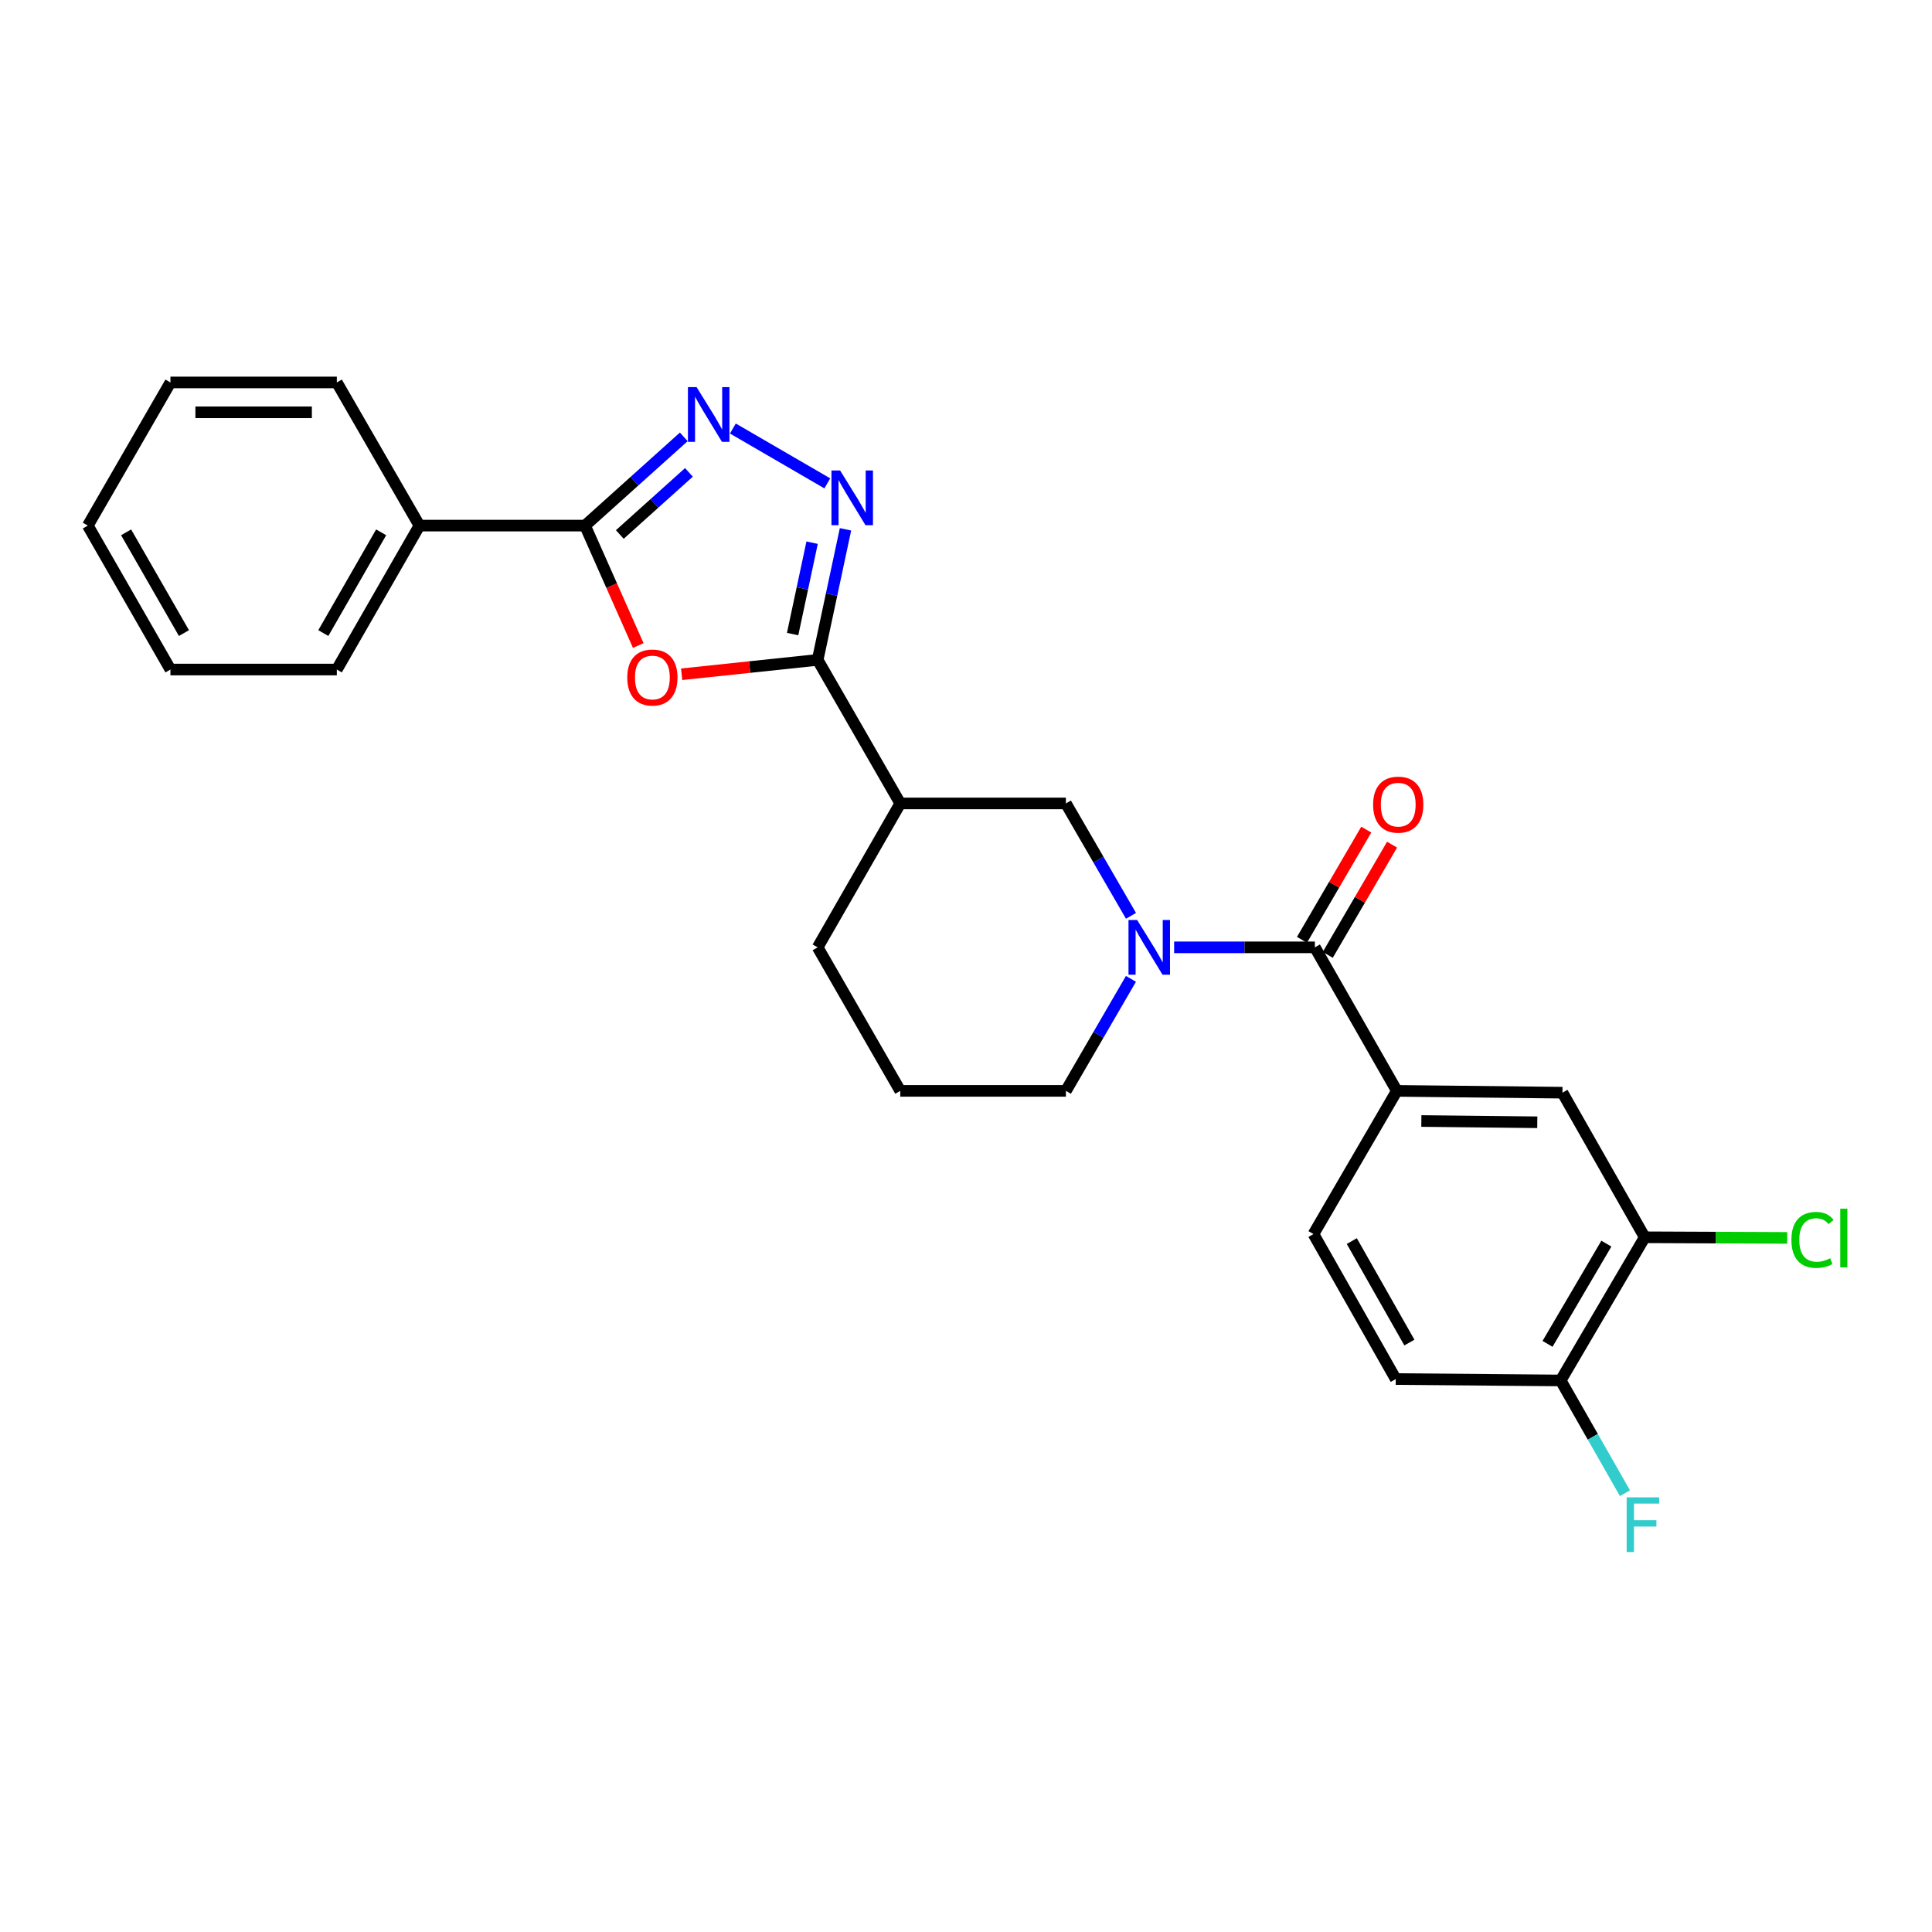 <?xml version='1.0' encoding='iso-8859-1'?>
<svg version='1.1' baseProfile='full'
              xmlns='http://www.w3.org/2000/svg'
                      xmlns:rdkit='http://www.rdkit.org/xml'
                      xmlns:xlink='http://www.w3.org/1999/xlink'
                  xml:space='preserve'
width='1000px' height='1000px' viewBox='0 0 1000 1000'>
<!-- END OF HEADER -->
<rect style='opacity:1.0;fill:#FFFFFF;stroke:none' width='1000' height='1000' x='0' y='0'> </rect>
<path class='bond-0' d='M 423.216,341.554 L 388.018,345.275' style='fill:none;fill-rule:evenodd;stroke:#000000;stroke-width:6px;stroke-linecap:butt;stroke-linejoin:miter;stroke-opacity:1' />
<path class='bond-0' d='M 388.018,345.275 L 352.821,348.995' style='fill:none;fill-rule:evenodd;stroke:#FF0000;stroke-width:6px;stroke-linecap:butt;stroke-linejoin:miter;stroke-opacity:1' />
<path class='bond-1' d='M 423.216,341.554 L 430.421,307.766' style='fill:none;fill-rule:evenodd;stroke:#000000;stroke-width:6px;stroke-linecap:butt;stroke-linejoin:miter;stroke-opacity:1' />
<path class='bond-1' d='M 430.421,307.766 L 437.627,273.978' style='fill:none;fill-rule:evenodd;stroke:#0000FF;stroke-width:6px;stroke-linecap:butt;stroke-linejoin:miter;stroke-opacity:1' />
<path class='bond-1' d='M 410.261,328.194 L 415.304,304.542' style='fill:none;fill-rule:evenodd;stroke:#000000;stroke-width:6px;stroke-linecap:butt;stroke-linejoin:miter;stroke-opacity:1' />
<path class='bond-1' d='M 415.304,304.542 L 420.348,280.891' style='fill:none;fill-rule:evenodd;stroke:#0000FF;stroke-width:6px;stroke-linecap:butt;stroke-linejoin:miter;stroke-opacity:1' />
<path class='bond-6' d='M 423.216,341.554 L 465.981,415.86' style='fill:none;fill-rule:evenodd;stroke:#000000;stroke-width:6px;stroke-linecap:butt;stroke-linejoin:miter;stroke-opacity:1' />
<path class='bond-3' d='M 330.362,334.128 L 316.588,303.089' style='fill:none;fill-rule:evenodd;stroke:#FF0000;stroke-width:6px;stroke-linecap:butt;stroke-linejoin:miter;stroke-opacity:1' />
<path class='bond-3' d='M 316.588,303.089 L 302.814,272.049' style='fill:none;fill-rule:evenodd;stroke:#000000;stroke-width:6px;stroke-linecap:butt;stroke-linejoin:miter;stroke-opacity:1' />
<path class='bond-2' d='M 428.216,250.19 L 379.33,221.8' style='fill:none;fill-rule:evenodd;stroke:#0000FF;stroke-width:6px;stroke-linecap:butt;stroke-linejoin:miter;stroke-opacity:1' />
<path class='bond-26' d='M 353.924,226.117 L 328.369,249.083' style='fill:none;fill-rule:evenodd;stroke:#0000FF;stroke-width:6px;stroke-linecap:butt;stroke-linejoin:miter;stroke-opacity:1' />
<path class='bond-26' d='M 328.369,249.083 L 302.814,272.049' style='fill:none;fill-rule:evenodd;stroke:#000000;stroke-width:6px;stroke-linecap:butt;stroke-linejoin:miter;stroke-opacity:1' />
<path class='bond-26' d='M 356.59,244.503 L 338.701,260.58' style='fill:none;fill-rule:evenodd;stroke:#0000FF;stroke-width:6px;stroke-linecap:butt;stroke-linejoin:miter;stroke-opacity:1' />
<path class='bond-26' d='M 338.701,260.58 L 320.813,276.656' style='fill:none;fill-rule:evenodd;stroke:#000000;stroke-width:6px;stroke-linecap:butt;stroke-linejoin:miter;stroke-opacity:1' />
<path class='bond-13' d='M 302.814,272.049 L 217.105,272.049' style='fill:none;fill-rule:evenodd;stroke:#000000;stroke-width:6px;stroke-linecap:butt;stroke-linejoin:miter;stroke-opacity:1' />
<path class='bond-4' d='M 585.402,474.034 L 568.554,444.947' style='fill:none;fill-rule:evenodd;stroke:#0000FF;stroke-width:6px;stroke-linecap:butt;stroke-linejoin:miter;stroke-opacity:1' />
<path class='bond-4' d='M 568.554,444.947 L 551.707,415.86' style='fill:none;fill-rule:evenodd;stroke:#000000;stroke-width:6px;stroke-linecap:butt;stroke-linejoin:miter;stroke-opacity:1' />
<path class='bond-5' d='M 607.733,490.345 L 644.154,490.345' style='fill:none;fill-rule:evenodd;stroke:#0000FF;stroke-width:6px;stroke-linecap:butt;stroke-linejoin:miter;stroke-opacity:1' />
<path class='bond-5' d='M 644.154,490.345 L 680.576,490.345' style='fill:none;fill-rule:evenodd;stroke:#000000;stroke-width:6px;stroke-linecap:butt;stroke-linejoin:miter;stroke-opacity:1' />
<path class='bond-27' d='M 585.379,506.653 L 568.543,535.643' style='fill:none;fill-rule:evenodd;stroke:#0000FF;stroke-width:6px;stroke-linecap:butt;stroke-linejoin:miter;stroke-opacity:1' />
<path class='bond-27' d='M 568.543,535.643 L 551.707,564.634' style='fill:none;fill-rule:evenodd;stroke:#000000;stroke-width:6px;stroke-linecap:butt;stroke-linejoin:miter;stroke-opacity:1' />
<path class='bond-7' d='M 680.576,490.345 L 722.997,564.634' style='fill:none;fill-rule:evenodd;stroke:#000000;stroke-width:6px;stroke-linecap:butt;stroke-linejoin:miter;stroke-opacity:1' />
<path class='bond-12' d='M 687.252,494.24 L 703.893,465.718' style='fill:none;fill-rule:evenodd;stroke:#000000;stroke-width:6px;stroke-linecap:butt;stroke-linejoin:miter;stroke-opacity:1' />
<path class='bond-12' d='M 703.893,465.718 L 720.534,437.196' style='fill:none;fill-rule:evenodd;stroke:#FF0000;stroke-width:6px;stroke-linecap:butt;stroke-linejoin:miter;stroke-opacity:1' />
<path class='bond-12' d='M 673.901,486.451 L 690.542,457.928' style='fill:none;fill-rule:evenodd;stroke:#000000;stroke-width:6px;stroke-linecap:butt;stroke-linejoin:miter;stroke-opacity:1' />
<path class='bond-12' d='M 690.542,457.928 L 707.183,429.406' style='fill:none;fill-rule:evenodd;stroke:#FF0000;stroke-width:6px;stroke-linecap:butt;stroke-linejoin:miter;stroke-opacity:1' />
<path class='bond-8' d='M 465.981,415.86 L 551.707,415.86' style='fill:none;fill-rule:evenodd;stroke:#000000;stroke-width:6px;stroke-linecap:butt;stroke-linejoin:miter;stroke-opacity:1' />
<path class='bond-19' d='M 465.981,415.86 L 423.216,490.345' style='fill:none;fill-rule:evenodd;stroke:#000000;stroke-width:6px;stroke-linecap:butt;stroke-linejoin:miter;stroke-opacity:1' />
<path class='bond-9' d='M 722.997,564.634 L 808.724,565.57' style='fill:none;fill-rule:evenodd;stroke:#000000;stroke-width:6px;stroke-linecap:butt;stroke-linejoin:miter;stroke-opacity:1' />
<path class='bond-9' d='M 735.687,580.23 L 795.696,580.886' style='fill:none;fill-rule:evenodd;stroke:#000000;stroke-width:6px;stroke-linecap:butt;stroke-linejoin:miter;stroke-opacity:1' />
<path class='bond-14' d='M 722.997,564.634 L 679.855,638.75' style='fill:none;fill-rule:evenodd;stroke:#000000;stroke-width:6px;stroke-linecap:butt;stroke-linejoin:miter;stroke-opacity:1' />
<path class='bond-10' d='M 808.724,565.57 L 851.308,640.416' style='fill:none;fill-rule:evenodd;stroke:#000000;stroke-width:6px;stroke-linecap:butt;stroke-linejoin:miter;stroke-opacity:1' />
<path class='bond-16' d='M 851.308,640.416 L 888.184,640.577' style='fill:none;fill-rule:evenodd;stroke:#000000;stroke-width:6px;stroke-linecap:butt;stroke-linejoin:miter;stroke-opacity:1' />
<path class='bond-16' d='M 888.184,640.577 L 925.06,640.737' style='fill:none;fill-rule:evenodd;stroke:#00CC00;stroke-width:6px;stroke-linecap:butt;stroke-linejoin:miter;stroke-opacity:1' />
<path class='bond-29' d='M 851.308,640.416 L 807.805,714.524' style='fill:none;fill-rule:evenodd;stroke:#000000;stroke-width:6px;stroke-linecap:butt;stroke-linejoin:miter;stroke-opacity:1' />
<path class='bond-29' d='M 831.452,643.707 L 801,695.583' style='fill:none;fill-rule:evenodd;stroke:#000000;stroke-width:6px;stroke-linecap:butt;stroke-linejoin:miter;stroke-opacity:1' />
<path class='bond-11' d='M 807.805,714.524 L 722.439,713.794' style='fill:none;fill-rule:evenodd;stroke:#000000;stroke-width:6px;stroke-linecap:butt;stroke-linejoin:miter;stroke-opacity:1' />
<path class='bond-18' d='M 807.805,714.524 L 824.439,743.699' style='fill:none;fill-rule:evenodd;stroke:#000000;stroke-width:6px;stroke-linecap:butt;stroke-linejoin:miter;stroke-opacity:1' />
<path class='bond-18' d='M 824.439,743.699 L 841.073,772.873' style='fill:none;fill-rule:evenodd;stroke:#33CCCC;stroke-width:6px;stroke-linecap:butt;stroke-linejoin:miter;stroke-opacity:1' />
<path class='bond-21' d='M 217.105,272.049 L 174.341,346.552' style='fill:none;fill-rule:evenodd;stroke:#000000;stroke-width:6px;stroke-linecap:butt;stroke-linejoin:miter;stroke-opacity:1' />
<path class='bond-21' d='M 197.285,275.53 L 167.35,327.682' style='fill:none;fill-rule:evenodd;stroke:#000000;stroke-width:6px;stroke-linecap:butt;stroke-linejoin:miter;stroke-opacity:1' />
<path class='bond-22' d='M 217.105,272.049 L 174.341,197.95' style='fill:none;fill-rule:evenodd;stroke:#000000;stroke-width:6px;stroke-linecap:butt;stroke-linejoin:miter;stroke-opacity:1' />
<path class='bond-15' d='M 679.855,638.75 L 722.439,713.794' style='fill:none;fill-rule:evenodd;stroke:#000000;stroke-width:6px;stroke-linecap:butt;stroke-linejoin:miter;stroke-opacity:1' />
<path class='bond-15' d='M 699.686,642.378 L 729.495,694.909' style='fill:none;fill-rule:evenodd;stroke:#000000;stroke-width:6px;stroke-linecap:butt;stroke-linejoin:miter;stroke-opacity:1' />
<path class='bond-17' d='M 551.707,564.634 L 465.981,564.634' style='fill:none;fill-rule:evenodd;stroke:#000000;stroke-width:6px;stroke-linecap:butt;stroke-linejoin:miter;stroke-opacity:1' />
<path class='bond-20' d='M 423.216,490.345 L 465.981,564.634' style='fill:none;fill-rule:evenodd;stroke:#000000;stroke-width:6px;stroke-linecap:butt;stroke-linejoin:miter;stroke-opacity:1' />
<path class='bond-24' d='M 174.341,346.552 L 88.219,346.552' style='fill:none;fill-rule:evenodd;stroke:#000000;stroke-width:6px;stroke-linecap:butt;stroke-linejoin:miter;stroke-opacity:1' />
<path class='bond-23' d='M 174.341,197.95 L 88.219,197.95' style='fill:none;fill-rule:evenodd;stroke:#000000;stroke-width:6px;stroke-linecap:butt;stroke-linejoin:miter;stroke-opacity:1' />
<path class='bond-23' d='M 161.422,213.407 L 101.137,213.407' style='fill:none;fill-rule:evenodd;stroke:#000000;stroke-width:6px;stroke-linecap:butt;stroke-linejoin:miter;stroke-opacity:1' />
<path class='bond-25' d='M 88.219,197.95 L 45.455,272.049' style='fill:none;fill-rule:evenodd;stroke:#000000;stroke-width:6px;stroke-linecap:butt;stroke-linejoin:miter;stroke-opacity:1' />
<path class='bond-28' d='M 88.219,346.552 L 45.455,272.049' style='fill:none;fill-rule:evenodd;stroke:#000000;stroke-width:6px;stroke-linecap:butt;stroke-linejoin:miter;stroke-opacity:1' />
<path class='bond-28' d='M 95.21,327.682 L 65.275,275.53' style='fill:none;fill-rule:evenodd;stroke:#000000;stroke-width:6px;stroke-linecap:butt;stroke-linejoin:miter;stroke-opacity:1' />
<path  class='atom-1' d='M 324.67 350.677
Q 324.67 343.877, 328.03 340.077
Q 331.39 336.277, 337.67 336.277
Q 343.95 336.277, 347.31 340.077
Q 350.67 343.877, 350.67 350.677
Q 350.67 357.557, 347.27 361.477
Q 343.87 365.357, 337.67 365.357
Q 331.43 365.357, 328.03 361.477
Q 324.67 357.597, 324.67 350.677
M 337.67 362.157
Q 341.99 362.157, 344.31 359.277
Q 346.67 356.357, 346.67 350.677
Q 346.67 345.117, 344.31 342.317
Q 341.99 339.477, 337.67 339.477
Q 333.35 339.477, 330.99 342.277
Q 328.67 345.077, 328.67 350.677
Q 328.67 356.397, 330.99 359.277
Q 333.35 362.157, 337.67 362.157
' fill='#FF0000'/>
<path  class='atom-2' d='M 434.843 243.514
L 444.123 258.514
Q 445.043 259.994, 446.523 262.674
Q 448.003 265.354, 448.083 265.514
L 448.083 243.514
L 451.843 243.514
L 451.843 271.834
L 447.963 271.834
L 438.003 255.434
Q 436.843 253.514, 435.603 251.314
Q 434.403 249.114, 434.043 248.434
L 434.043 271.834
L 430.363 271.834
L 430.363 243.514
L 434.843 243.514
' fill='#0000FF'/>
<path  class='atom-3' d='M 360.555 200.372
L 369.835 215.372
Q 370.755 216.852, 372.235 219.532
Q 373.715 222.212, 373.795 222.372
L 373.795 200.372
L 377.555 200.372
L 377.555 228.692
L 373.675 228.692
L 363.715 212.292
Q 362.555 210.372, 361.315 208.172
Q 360.115 205.972, 359.755 205.292
L 359.755 228.692
L 356.075 228.692
L 356.075 200.372
L 360.555 200.372
' fill='#0000FF'/>
<path  class='atom-5' d='M 588.59 476.185
L 597.87 491.185
Q 598.79 492.665, 600.27 495.345
Q 601.75 498.025, 601.83 498.185
L 601.83 476.185
L 605.59 476.185
L 605.59 504.505
L 601.71 504.505
L 591.75 488.105
Q 590.59 486.185, 589.35 483.985
Q 588.15 481.785, 587.79 481.105
L 587.79 504.505
L 584.11 504.505
L 584.11 476.185
L 588.59 476.185
' fill='#0000FF'/>
<path  class='atom-13' d='M 710.718 416.481
Q 710.718 409.681, 714.078 405.881
Q 717.438 402.081, 723.718 402.081
Q 729.998 402.081, 733.358 405.881
Q 736.718 409.681, 736.718 416.481
Q 736.718 423.361, 733.318 427.281
Q 729.918 431.161, 723.718 431.161
Q 717.478 431.161, 714.078 427.281
Q 710.718 423.401, 710.718 416.481
M 723.718 427.961
Q 728.038 427.961, 730.358 425.081
Q 732.718 422.161, 732.718 416.481
Q 732.718 410.921, 730.358 408.121
Q 728.038 405.281, 723.718 405.281
Q 719.398 405.281, 717.038 408.081
Q 714.718 410.881, 714.718 416.481
Q 714.718 422.201, 717.038 425.081
Q 719.398 427.961, 723.718 427.961
' fill='#FF0000'/>
<path  class='atom-17' d='M 927.231 641.774
Q 927.231 634.734, 930.511 631.054
Q 933.831 627.334, 940.111 627.334
Q 945.951 627.334, 949.071 631.454
L 946.431 633.614
Q 944.151 630.614, 940.111 630.614
Q 935.831 630.614, 933.551 633.494
Q 931.311 636.334, 931.311 641.774
Q 931.311 647.374, 933.631 650.254
Q 935.991 653.134, 940.551 653.134
Q 943.671 653.134, 947.311 651.254
L 948.431 654.254
Q 946.951 655.214, 944.711 655.774
Q 942.471 656.334, 939.991 656.334
Q 933.831 656.334, 930.511 652.574
Q 927.231 648.814, 927.231 641.774
' fill='#00CC00'/>
<path  class='atom-17' d='M 952.511 625.614
L 956.191 625.614
L 956.191 655.974
L 952.511 655.974
L 952.511 625.614
' fill='#00CC00'/>
<path  class='atom-19' d='M 841.952 775.022
L 858.792 775.022
L 858.792 778.262
L 845.752 778.262
L 845.752 786.862
L 857.352 786.862
L 857.352 790.142
L 845.752 790.142
L 845.752 803.342
L 841.952 803.342
L 841.952 775.022
' fill='#33CCCC'/>
</svg>
